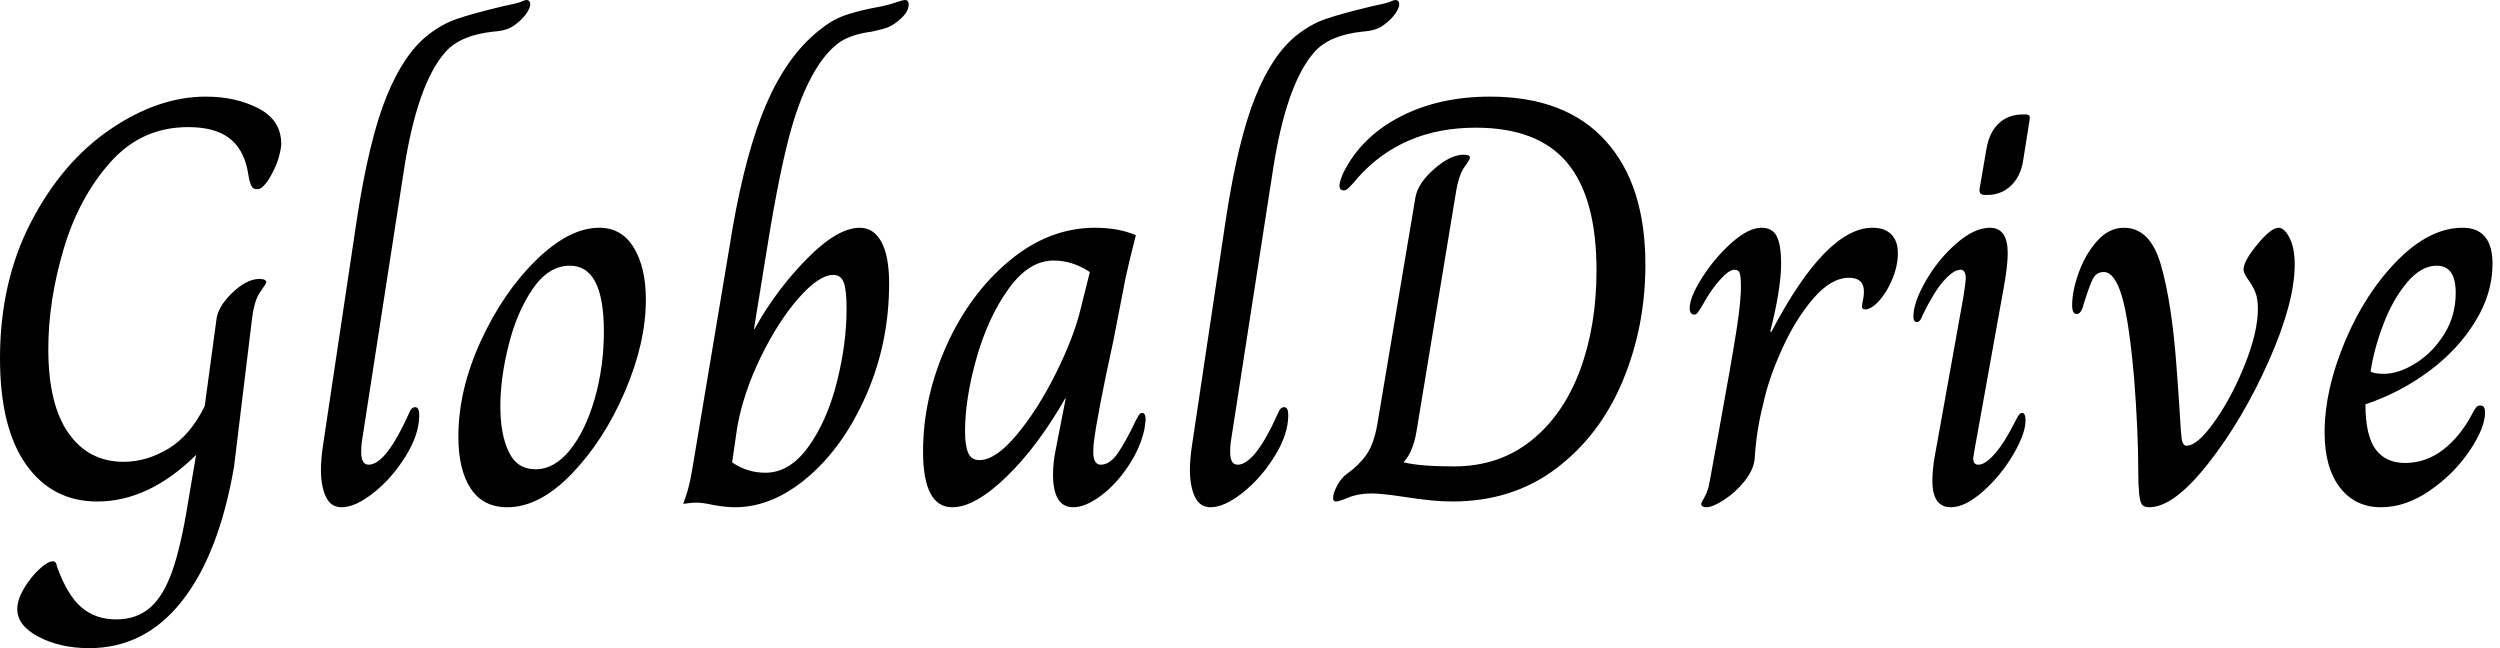 <svg baseProfile="full" height="28" version="1.1" viewBox="0 0 108 28" width="108" xmlns="http://www.w3.org/2000/svg" xmlns:ev="http://www.w3.org/2001/xml-events" xmlns:xlink="http://www.w3.org/1999/xlink"><defs /><g><path d="M2.286 26.311Q2.286 25.913 2.571 25.429Q2.857 24.944 3.23 24.596Q3.602 24.248 3.826 24.248Q3.975 24.248 4 24.472Q4.447 25.714 5.056 26.236Q5.665 26.758 6.559 26.758Q7.429 26.758 8.012 26.261Q8.596 25.764 8.981 24.671Q9.366 23.578 9.665 21.689L10.012 19.652Q7.975 21.665 5.739 21.665Q3.801 21.665 2.671 20.075Q1.54 18.484 1.54 15.478Q1.54 12.174 2.882 9.59Q4.224 7.006 6.298 5.59Q8.373 4.174 10.435 4.174Q11.727 4.174 12.708 4.683Q13.689 5.193 13.689 6.211Q13.689 6.435 13.565 6.857Q13.441 7.28 13.118 7.801Q12.969 8.0 12.87 8.087Q12.77 8.174 12.621 8.174Q12.472 8.174 12.398 8.025Q12.323 7.876 12.286 7.64Q12.248 7.404 12.224 7.304Q12.025 6.385 11.404 5.938Q10.783 5.491 9.665 5.491Q7.652 5.491 6.298 7.019Q4.944 8.547 4.286 10.77Q3.627 12.994 3.627 15.081Q3.627 17.466 4.497 18.708Q5.366 19.95 6.882 19.95Q7.876 19.95 8.82 19.379Q9.764 18.807 10.385 17.54L10.882 13.863Q10.932 13.267 11.565 12.658Q12.199 12.05 12.745 12.05Q13.043 12.05 13.043 12.199Q13.043 12.248 12.783 12.609Q12.522 12.969 12.422 13.814L11.652 20.149Q11.006 23.925 9.404 25.963Q7.801 28.0 5.391 28.0Q4.149 28.0 3.217 27.516Q2.286 27.031 2.286 26.311Z M15.404 20.298Q15.404 19.826 15.503 19.18L16.969 9.391Q17.491 6.012 18.236 4.174Q18.981 2.335 20.025 1.516Q20.621 1.043 21.267 0.82Q21.913 0.596 23.255 0.273Q23.876 0.149 24.05 0.075Q24.224 0.0 24.273 0.0Q24.447 0.0 24.447 0.199Q24.447 0.298 24.335 0.497Q24.224 0.696 23.975 0.919Q23.702 1.168 23.453 1.255Q23.205 1.342 22.857 1.366Q21.416 1.516 20.77 2.261Q19.553 3.652 18.981 7.404L17.168 19.106Q17.143 19.28 17.143 19.528Q17.143 20.075 17.466 20.075Q18.211 20.075 19.205 17.863Q19.304 17.59 19.478 17.59Q19.652 17.59 19.652 17.938Q19.652 18.758 19.068 19.702Q18.484 20.646 17.689 21.28Q16.894 21.913 16.298 21.913Q15.826 21.913 15.615 21.453Q15.404 20.994 15.404 20.298Z M21.342 18.857Q21.342 16.845 22.311 14.733Q23.28 12.621 24.708 11.23Q26.137 9.839 27.429 9.839Q28.398 9.839 28.919 10.696Q29.441 11.553 29.441 12.944Q29.441 14.807 28.534 16.919Q27.627 19.031 26.236 20.472Q24.845 21.913 23.453 21.913Q22.41 21.913 21.876 21.106Q21.342 20.298 21.342 18.857ZM27.627 14.311Q27.627 11.478 26.161 11.478Q25.242 11.478 24.559 12.472Q23.876 13.466 23.516 14.894Q23.155 16.323 23.155 17.565Q23.155 18.758 23.516 19.516Q23.876 20.273 24.671 20.273Q25.491 20.273 26.161 19.441Q26.832 18.609 27.23 17.23Q27.627 15.851 27.627 14.311Z M32.348 21.814Q31.901 21.714 31.627 21.714Q31.429 21.714 31.28 21.739Q31.13 21.764 31.081 21.764H31.056Q31.28 21.168 31.379 20.634Q31.478 20.099 31.553 19.627L33.043 10.733Q33.59 7.23 34.422 5.043Q35.255 2.857 36.547 1.64Q37.267 0.969 37.888 0.72Q38.509 0.472 39.627 0.273Q39.975 0.199 40.261 0.099Q40.547 0.0 40.646 0.0Q40.795 0.0 40.795 0.199Q40.795 0.547 40.323 0.919Q40.075 1.118 39.863 1.193Q39.652 1.267 39.466 1.304Q39.28 1.342 39.205 1.366Q38.435 1.466 37.95 1.739Q37.466 2.012 36.969 2.708Q36.224 3.801 35.727 5.553Q35.23 7.304 34.708 10.534L34.112 14.211H34.137Q35.056 12.547 36.385 11.193Q37.714 9.839 38.683 9.839Q39.28 9.839 39.615 10.447Q39.95 11.056 39.95 12.248Q39.95 14.783 38.981 17.019Q38.012 19.255 36.472 20.584Q34.932 21.913 33.292 21.913Q32.894 21.913 32.348 21.814ZM38.112 13.342Q38.112 12.522 37.988 12.199Q37.863 11.876 37.54 11.876Q36.919 11.876 36.037 12.882Q35.155 13.888 34.41 15.416Q33.665 16.944 33.391 18.435L33.168 19.975Q33.814 20.422 34.609 20.422Q35.652 20.422 36.46 19.304Q37.267 18.186 37.689 16.522Q38.112 14.857 38.112 13.342Z M41.416 19.503Q41.416 17.193 42.422 14.944Q43.429 12.696 45.143 11.267Q46.857 9.839 48.845 9.839Q49.863 9.839 50.609 10.161Q50.286 11.429 50.161 12.025L49.64 14.708Q48.944 17.888 48.795 19.106Q48.77 19.28 48.77 19.528Q48.77 20.075 49.093 20.075Q49.491 20.075 49.839 19.565Q50.186 19.056 50.634 18.112Q50.658 18.087 50.72 17.963Q50.783 17.839 50.882 17.839Q51.031 17.839 51.031 18.137L50.981 18.534Q50.807 19.354 50.273 20.149Q49.739 20.944 49.081 21.429Q48.422 21.913 47.901 21.913Q47.031 21.913 47.031 20.497Q47.031 19.95 47.155 19.379L47.578 17.217H47.553Q46.36 19.304 45.006 20.609Q43.652 21.913 42.683 21.913Q41.416 21.913 41.416 19.503ZM48.224 13.342 48.621 11.752Q47.876 11.255 47.056 11.255Q45.988 11.255 45.106 12.484Q44.224 13.714 43.727 15.466Q43.23 17.217 43.23 18.634Q43.23 19.255 43.366 19.565Q43.503 19.876 43.851 19.876Q44.547 19.876 45.453 18.795Q46.36 17.714 47.143 16.149Q47.925 14.584 48.224 13.342Z M52.944 20.298Q52.944 19.826 53.043 19.18L54.509 9.391Q55.031 6.012 55.776 4.174Q56.522 2.335 57.565 1.516Q58.161 1.043 58.807 0.82Q59.453 0.596 60.795 0.273Q61.416 0.149 61.59 0.075Q61.764 0.0 61.814 0.0Q61.988 0.0 61.988 0.199Q61.988 0.298 61.876 0.497Q61.764 0.696 61.516 0.919Q61.242 1.168 60.994 1.255Q60.745 1.342 60.398 1.366Q58.957 1.516 58.311 2.261Q57.093 3.652 56.522 7.404L54.708 19.106Q54.683 19.28 54.683 19.528Q54.683 20.075 55.006 20.075Q55.752 20.075 56.745 17.863Q56.845 17.59 57.019 17.59Q57.193 17.59 57.193 17.938Q57.193 18.758 56.609 19.702Q56.025 20.646 55.23 21.28Q54.435 21.913 53.839 21.913Q53.366 21.913 53.155 21.453Q52.944 20.994 52.944 20.298Z M59.13 21.516Q59.13 21.292 59.317 20.957Q59.503 20.621 59.727 20.472Q60.248 20.099 60.571 19.64Q60.894 19.18 61.043 18.311L62.683 8.547Q62.783 7.925 63.491 7.304Q64.199 6.683 64.77 6.683Q65.043 6.683 65.043 6.807Q65.043 6.882 64.795 7.23Q64.547 7.578 64.422 8.398L62.733 18.634Q62.584 19.528 62.186 19.95V19.975Q62.907 20.149 64.348 20.149Q66.286 20.149 67.677 19.043Q69.068 17.938 69.789 16.012Q70.509 14.087 70.509 11.677Q70.509 8.547 69.242 7.031Q67.975 5.516 65.292 5.516Q62.112 5.516 60.174 7.702Q60.099 7.801 59.963 7.95Q59.826 8.099 59.752 8.161Q59.677 8.224 59.602 8.224Q59.404 8.224 59.404 8.025Q59.404 7.851 59.578 7.453Q60.348 5.913 62.025 5.043Q63.702 4.174 65.913 4.174Q69.168 4.174 70.894 6.075Q72.621 7.975 72.621 11.429Q72.621 14.112 71.64 16.46Q70.658 18.807 68.77 20.236Q66.882 21.665 64.273 21.665Q63.453 21.665 62.211 21.466Q61.217 21.317 60.795 21.317Q60.224 21.317 59.801 21.491Q59.379 21.665 59.255 21.665Q59.13 21.665 59.13 21.516Z M75.031 21.789Q75.031 21.714 75.18 21.466Q75.329 21.217 75.404 20.77Q75.503 20.248 75.578 19.814Q75.652 19.379 75.727 19.006Q76.348 15.602 76.559 14.248Q76.77 12.894 76.745 12.273Q76.745 11.95 76.696 11.801Q76.646 11.652 76.472 11.652Q76.248 11.652 75.901 12.025Q75.553 12.398 75.255 12.894Q75.13 13.118 75.031 13.28Q74.932 13.441 74.87 13.516Q74.807 13.59 74.733 13.59Q74.634 13.59 74.584 13.516Q74.534 13.441 74.534 13.317Q74.534 12.845 75.068 12.0Q75.602 11.155 76.335 10.497Q77.068 9.839 77.64 9.839Q78.112 9.839 78.298 10.211Q78.484 10.584 78.484 11.379Q78.484 12.472 78.012 14.335H78.062Q80.422 9.839 82.435 9.839Q82.957 9.839 83.242 10.124Q83.528 10.41 83.528 10.932Q83.528 11.478 83.292 12.05Q83.056 12.621 82.72 12.994Q82.385 13.366 82.112 13.366Q81.938 13.366 81.988 13.143Q82.062 12.795 82.062 12.596Q82.062 12 81.416 12Q80.646 12 79.876 12.894Q79.106 13.789 78.522 15.081Q77.938 16.373 77.714 17.441Q77.416 18.584 77.342 19.826Q77.292 20.298 76.907 20.783Q76.522 21.267 76.025 21.59Q75.528 21.913 75.255 21.913Q75.155 21.913 75.093 21.876Q75.031 21.839 75.031 21.789Z M87.056 8.174 87.354 6.435Q87.478 5.714 87.888 5.329Q88.298 4.944 88.919 4.944H89.019Q89.168 4.944 89.205 4.994Q89.242 5.043 89.217 5.193L88.944 6.907Q88.845 7.602 88.422 8.012Q88.0 8.422 87.379 8.422H87.28Q87.031 8.422 87.056 8.174ZM85.019 20.77Q85.019 20.199 85.168 19.453L86.36 12.82Q86.46 12.174 86.46 12.025Q86.46 11.652 86.236 11.652Q85.938 11.652 85.516 12.124Q85.093 12.596 84.596 13.615Q84.497 13.913 84.348 13.913Q84.199 13.913 84.199 13.665Q84.199 13.068 84.733 12.137Q85.267 11.205 86.05 10.522Q86.832 9.839 87.503 9.839Q88.273 9.839 88.273 10.932Q88.273 11.453 88.124 12.298L86.832 19.478L86.783 19.801Q86.783 20.075 87.006 20.075Q87.304 20.075 87.727 19.59Q88.149 19.106 88.646 18.112Q88.77 17.839 88.894 17.839Q89.043 17.839 89.043 18.161Q89.043 18.733 88.509 19.64Q87.975 20.547 87.205 21.23Q86.435 21.913 85.814 21.913Q85.019 21.913 85.019 20.77Z M93.913 20.422Q93.913 18.658 93.739 16.398Q93.516 13.839 93.205 12.795Q92.894 11.752 92.422 11.752Q92.099 11.752 91.95 12.05Q91.801 12.348 91.553 13.143Q91.453 13.565 91.255 13.565Q91.056 13.565 91.056 13.193Q91.056 12.571 91.342 11.776Q91.627 10.981 92.137 10.41Q92.646 9.839 93.292 9.839Q94.435 9.839 94.894 11.453Q95.354 13.068 95.553 15.677Q95.677 17.317 95.714 17.988Q95.752 18.658 95.776 18.832Q95.801 19.255 96.0 19.255Q96.472 19.255 97.217 18.199Q97.963 17.143 98.522 15.739Q99.081 14.335 99.081 13.342Q99.081 12.894 98.969 12.621Q98.857 12.348 98.658 12.075Q98.46 11.801 98.46 11.652Q98.46 11.28 99.056 10.559Q99.652 9.839 99.975 9.839Q100.224 9.839 100.447 10.273Q100.671 10.708 100.671 11.429Q100.671 13.068 99.553 15.59Q98.435 18.112 96.944 20.012Q95.453 21.913 94.385 21.913Q94.161 21.913 94.075 21.801Q93.988 21.689 93.95 21.317Q93.913 20.944 93.913 20.422Z M101.963 18.683Q101.963 16.845 102.845 14.745Q103.727 12.646 105.118 11.242Q106.509 9.839 107.925 9.839Q109.217 9.839 109.217 11.404Q109.217 12.671 108.472 13.888Q107.727 15.106 106.472 16.037Q105.217 16.969 103.727 17.466Q103.727 18.807 104.161 19.404Q104.596 20.0 105.441 20.0Q106.335 20.0 107.081 19.429Q107.826 18.857 108.348 17.863Q108.422 17.714 108.497 17.615Q108.571 17.516 108.696 17.516Q108.894 17.516 108.894 17.814Q108.894 18.484 108.224 19.478Q107.553 20.472 106.509 21.193Q105.466 21.913 104.398 21.913Q103.28 21.913 102.621 21.056Q101.963 20.199 101.963 18.683ZM107.627 12.646Q107.627 11.478 106.807 11.478Q106.137 11.478 105.528 12.199Q104.919 12.919 104.509 13.988Q104.099 15.056 103.95 16.05Q104.099 16.149 104.522 16.149Q105.168 16.149 105.901 15.689Q106.634 15.23 107.13 14.435Q107.627 13.64 107.627 12.646Z " fill="rgb(0,0,0)" transform="translate(-1.54, 0)" /></g></svg>
